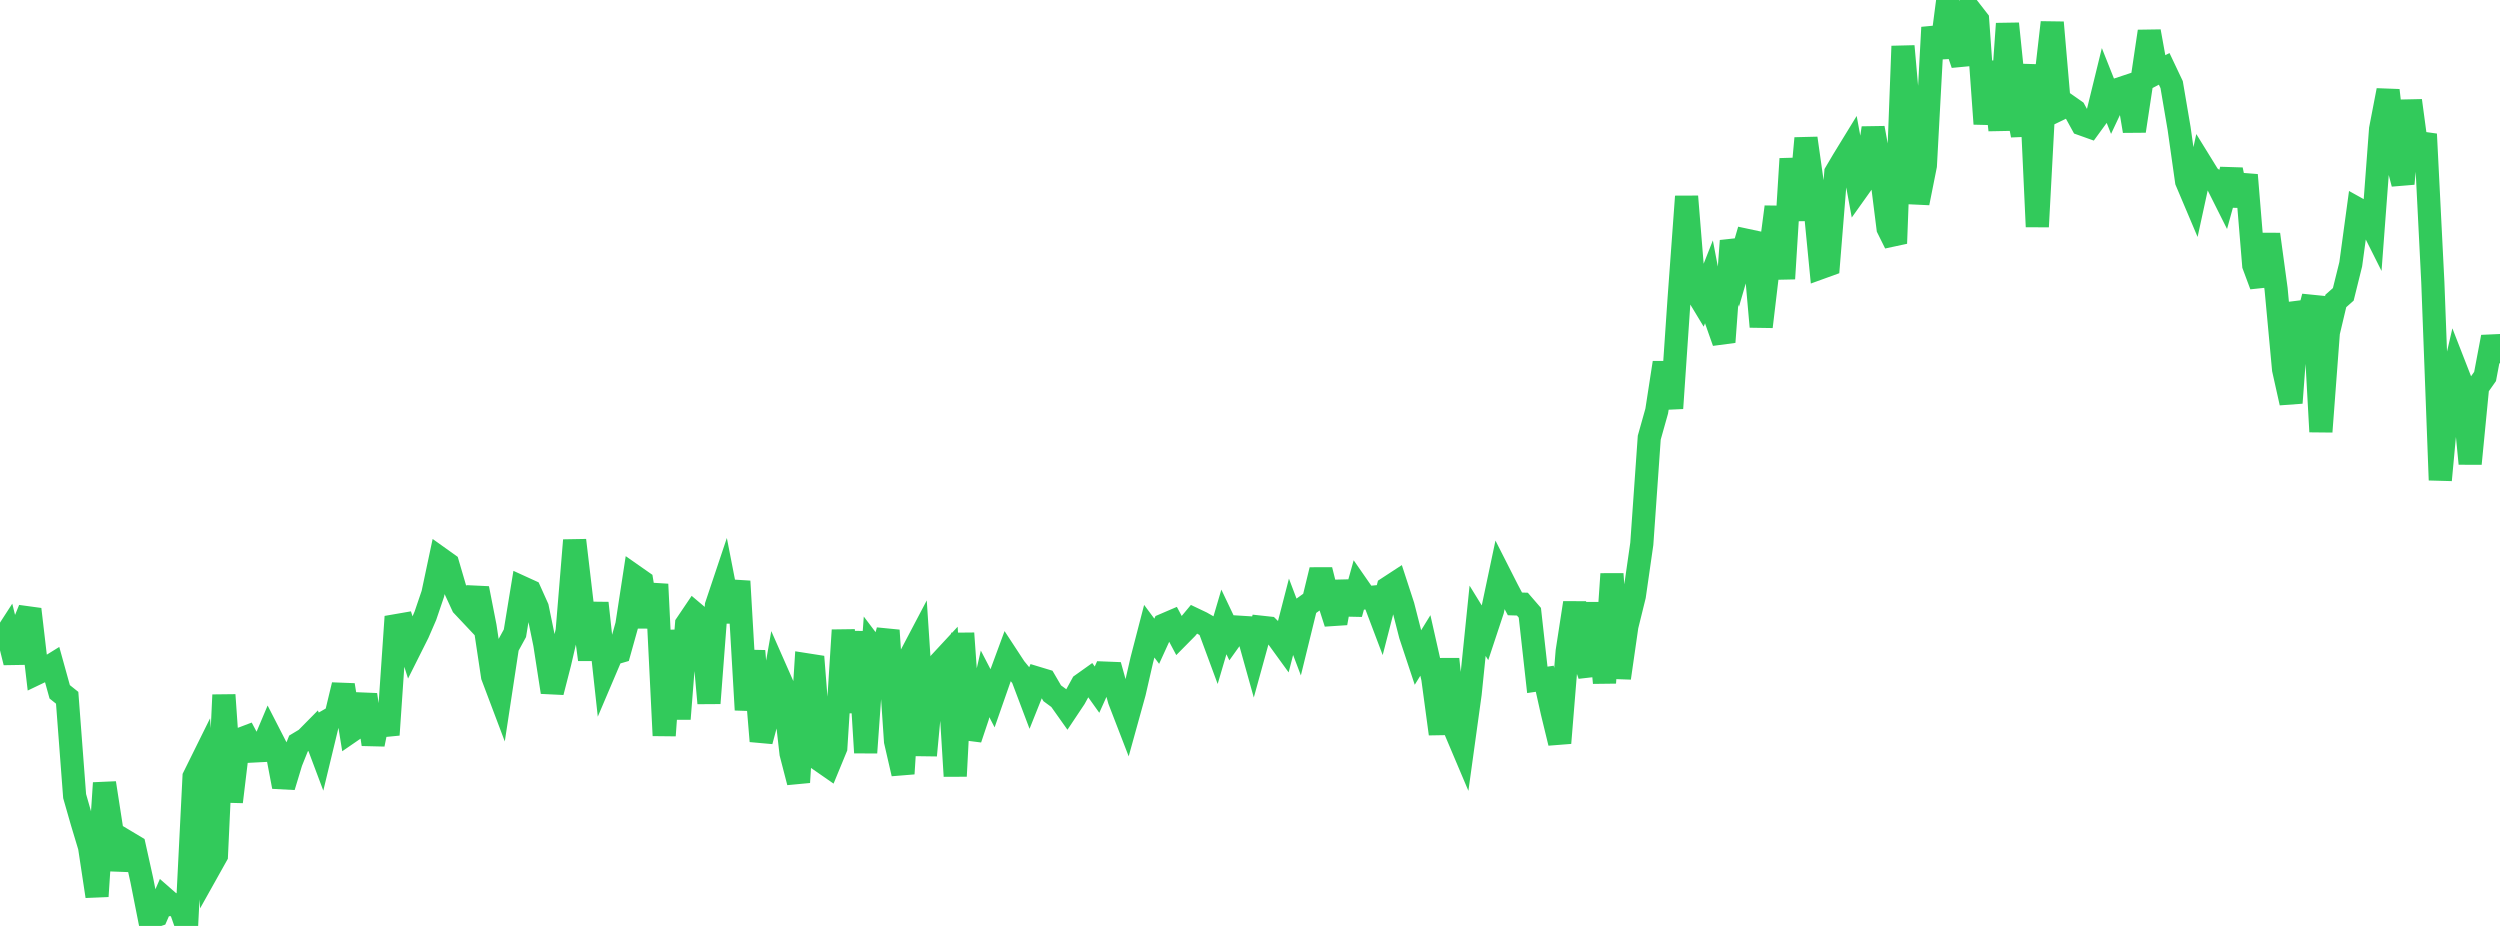 <?xml version="1.0" standalone="no"?>
<!DOCTYPE svg PUBLIC "-//W3C//DTD SVG 1.1//EN" "http://www.w3.org/Graphics/SVG/1.1/DTD/svg11.dtd">

<svg width="135" height="50" viewBox="0 0 135 50" preserveAspectRatio="none" 
  xmlns="http://www.w3.org/2000/svg"
  xmlns:xlink="http://www.w3.org/1999/xlink">


<polyline points="0.0, 34.772 0.403, 34.149 0.806, 35.771 1.209, 33.889 1.612, 32.902 2.015, 36.348 2.418, 36.155 2.821, 35.905 3.224, 37.358 3.627, 37.68 4.03, 42.99 4.433, 44.396 4.836, 45.734 5.239, 48.399 5.642, 42.282 6.045, 44.881 6.448, 46.933 6.851, 45.464 7.254, 45.705 7.657, 47.524 8.06, 49.56 8.463, 49.424 8.866, 48.498 9.269, 48.851 9.672, 48.856 10.075, 50.0 10.478, 41.95 10.881, 41.135 11.284, 46.916 11.687, 46.196 12.09, 37.527 12.493, 43.297 12.896, 39.951 13.299, 39.798 13.701, 40.553 14.104, 40.532 14.507, 39.575 14.91, 40.36 15.313, 42.481 15.716, 41.151 16.119, 40.147 16.522, 39.905 16.925, 39.497 17.328, 40.57 17.731, 38.9 18.134, 38.668 18.537, 36.991 18.94, 39.493 19.343, 39.216 19.746, 37.518 20.149, 40.192 20.552, 38.192 20.955, 39.68 21.358, 33.791 21.761, 33.721 22.164, 34.988 22.567, 34.184 22.97, 33.254 23.373, 32.069 23.776, 30.167 24.179, 30.455 24.582, 31.832 24.985, 32.704 25.388, 33.132 25.791, 31.775 26.194, 33.835 26.597, 36.515 27.0, 37.583 27.403, 34.932 27.806, 34.196 28.209, 31.734 28.612, 31.918 29.015, 32.815 29.418, 34.776 29.821, 37.375 30.224, 35.806 30.627, 34.073 31.03, 29.175 31.433, 32.596 31.836, 35.614 32.239, 32.567 32.642, 36.255 33.045, 35.308 33.448, 35.19 33.851, 33.747 34.254, 31.12 34.657, 31.402 35.06, 33.842 35.463, 31.551 35.866, 39.719 36.269, 34.049 36.672, 38.819 37.075, 33.7 37.478, 33.103 37.881, 33.444 38.284, 37.972 38.687, 32.697 39.09, 31.494 39.493, 33.559 39.896, 31.389 40.299, 38.332 40.701, 35.154 41.104, 40.021 41.507, 38.52 41.91, 36.218 42.313, 37.132 42.716, 40.683 43.119, 42.242 43.522, 35.893 43.925, 35.956 44.328, 41.079 44.731, 41.359 45.134, 40.381 45.537, 34.029 45.94, 38.462 46.343, 34.116 46.746, 40.644 47.149, 34.997 47.552, 35.53 47.955, 34.041 48.358, 40.027 48.761, 41.778 49.164, 35.439 49.567, 34.673 49.97, 40.79 50.373, 36.5 50.776, 35.772 51.179, 35.338 51.582, 41.911 51.985, 34.198 52.388, 39.896 52.791, 38.693 53.194, 36.929 53.597, 37.705 54.0, 36.552 54.403, 35.459 54.806, 36.074 55.209, 36.566 55.612, 37.632 56.015, 36.624 56.418, 36.746 56.821, 37.437 57.224, 37.734 57.627, 38.303 58.03, 37.699 58.433, 36.962 58.836, 36.675 59.239, 37.241 59.642, 36.346 60.045, 36.362 60.448, 37.811 60.851, 38.855 61.254, 37.4 61.657, 35.64 62.06, 34.085 62.463, 34.627 62.866, 33.745 63.269, 33.572 63.672, 34.331 64.075, 33.923 64.478, 33.439 64.881, 33.631 65.284, 33.862 65.687, 34.952 66.09, 33.584 66.493, 34.432 66.896, 33.867 67.299, 33.892 67.701, 35.331 68.104, 33.87 68.507, 33.914 68.91, 34.311 69.313, 34.867 69.716, 33.307 70.119, 34.371 70.522, 32.727 70.925, 32.437 71.328, 30.779 71.731, 32.392 72.134, 33.648 72.537, 31.416 72.94, 33.148 73.343, 31.703 73.746, 32.284 74.149, 32.245 74.552, 33.31 74.955, 31.747 75.358, 31.484 75.761, 32.718 76.164, 34.295 76.567, 35.509 76.97, 34.854 77.373, 36.64 77.776, 39.629 78.179, 35.593 78.582, 39.421 78.985, 40.373 79.388, 37.458 79.791, 33.522 80.194, 34.177 80.597, 32.961 81.0, 31.054 81.403, 31.848 81.806, 32.61 82.209, 32.623 82.612, 33.089 83.015, 36.712 83.418, 36.652 83.821, 38.461 84.224, 40.12 84.627, 35.173 85.03, 32.556 85.433, 35.277 85.836, 36.454 86.239, 32.567 86.642, 36.873 87.045, 30.994 87.448, 36.612 87.851, 33.809 88.254, 32.176 88.657, 29.369 89.06, 23.632 89.463, 22.198 89.866, 19.587 90.269, 22.045 90.672, 16.128 91.075, 10.61 91.478, 15.57 91.881, 16.237 92.284, 15.216 92.687, 17.328 93.09, 18.47 93.493, 13.005 93.896, 14.357 94.299, 12.974 94.701, 13.06 95.104, 17.642 95.507, 14.255 95.91, 11.174 96.313, 15.049 96.716, 8.576 97.119, 11.881 97.522, 7.467 97.925, 10.313 98.328, 14.449 98.731, 14.303 99.134, 9.321 99.537, 8.639 99.94, 7.981 100.343, 10.18 100.746, 9.614 101.149, 6.913 101.552, 9.121 101.955, 12.328 102.358, 13.141 102.761, 2.494 103.164, 7.068 103.567, 10.961 103.97, 8.941 104.373, 1.482 104.776, 3.099 105.179, 0.0 105.582, 2.282 105.985, 3.466 106.388, 0.558 106.791, 1.076 107.194, 6.688 107.597, 3.337 108.0, 7.023 108.403, 1.279 108.806, 5.2 109.209, 7.306 109.612, 3.502 110.015, 12.243 110.418, 4.718 110.821, 1.214 111.224, 5.881 111.627, 5.686 112.03, 5.968 112.433, 6.702 112.836, 6.846 113.239, 6.292 113.642, 4.646 114.045, 5.66 114.448, 4.803 114.851, 4.669 115.254, 7.074 115.657, 4.41 116.06, 1.696 116.463, 3.929 116.866, 3.718 117.269, 4.569 117.672, 6.938 118.075, 9.786 118.478, 10.738 118.881, 8.884 119.284, 9.537 119.687, 9.828 120.09, 10.632 120.493, 9.17 120.896, 11.088 121.299, 9.451 121.701, 14.323 122.104, 15.406 122.507, 12.655 122.91, 15.613 123.313, 19.948 123.716, 21.754 124.119, 16.354 124.522, 17.559 124.925, 16.018 125.328, 23.312 125.731, 17.952 126.134, 16.252 126.537, 15.895 126.94, 14.27 127.343, 11.303 127.746, 11.527 128.149, 12.331 128.552, 6.968 128.955, 4.879 129.358, 8.377 129.761, 9.921 130.164, 5.432 130.567, 8.427 130.97, 7.244 131.373, 15.248 131.776, 25.923 132.179, 21.59 132.582, 19.845 132.985, 20.879 133.388, 25.037 133.791, 20.901 134.194, 20.329 134.597, 18.198 135.0, 19.614" fill="none" stroke="#32ca5b" stroke-width="1.25"/>

</svg>
